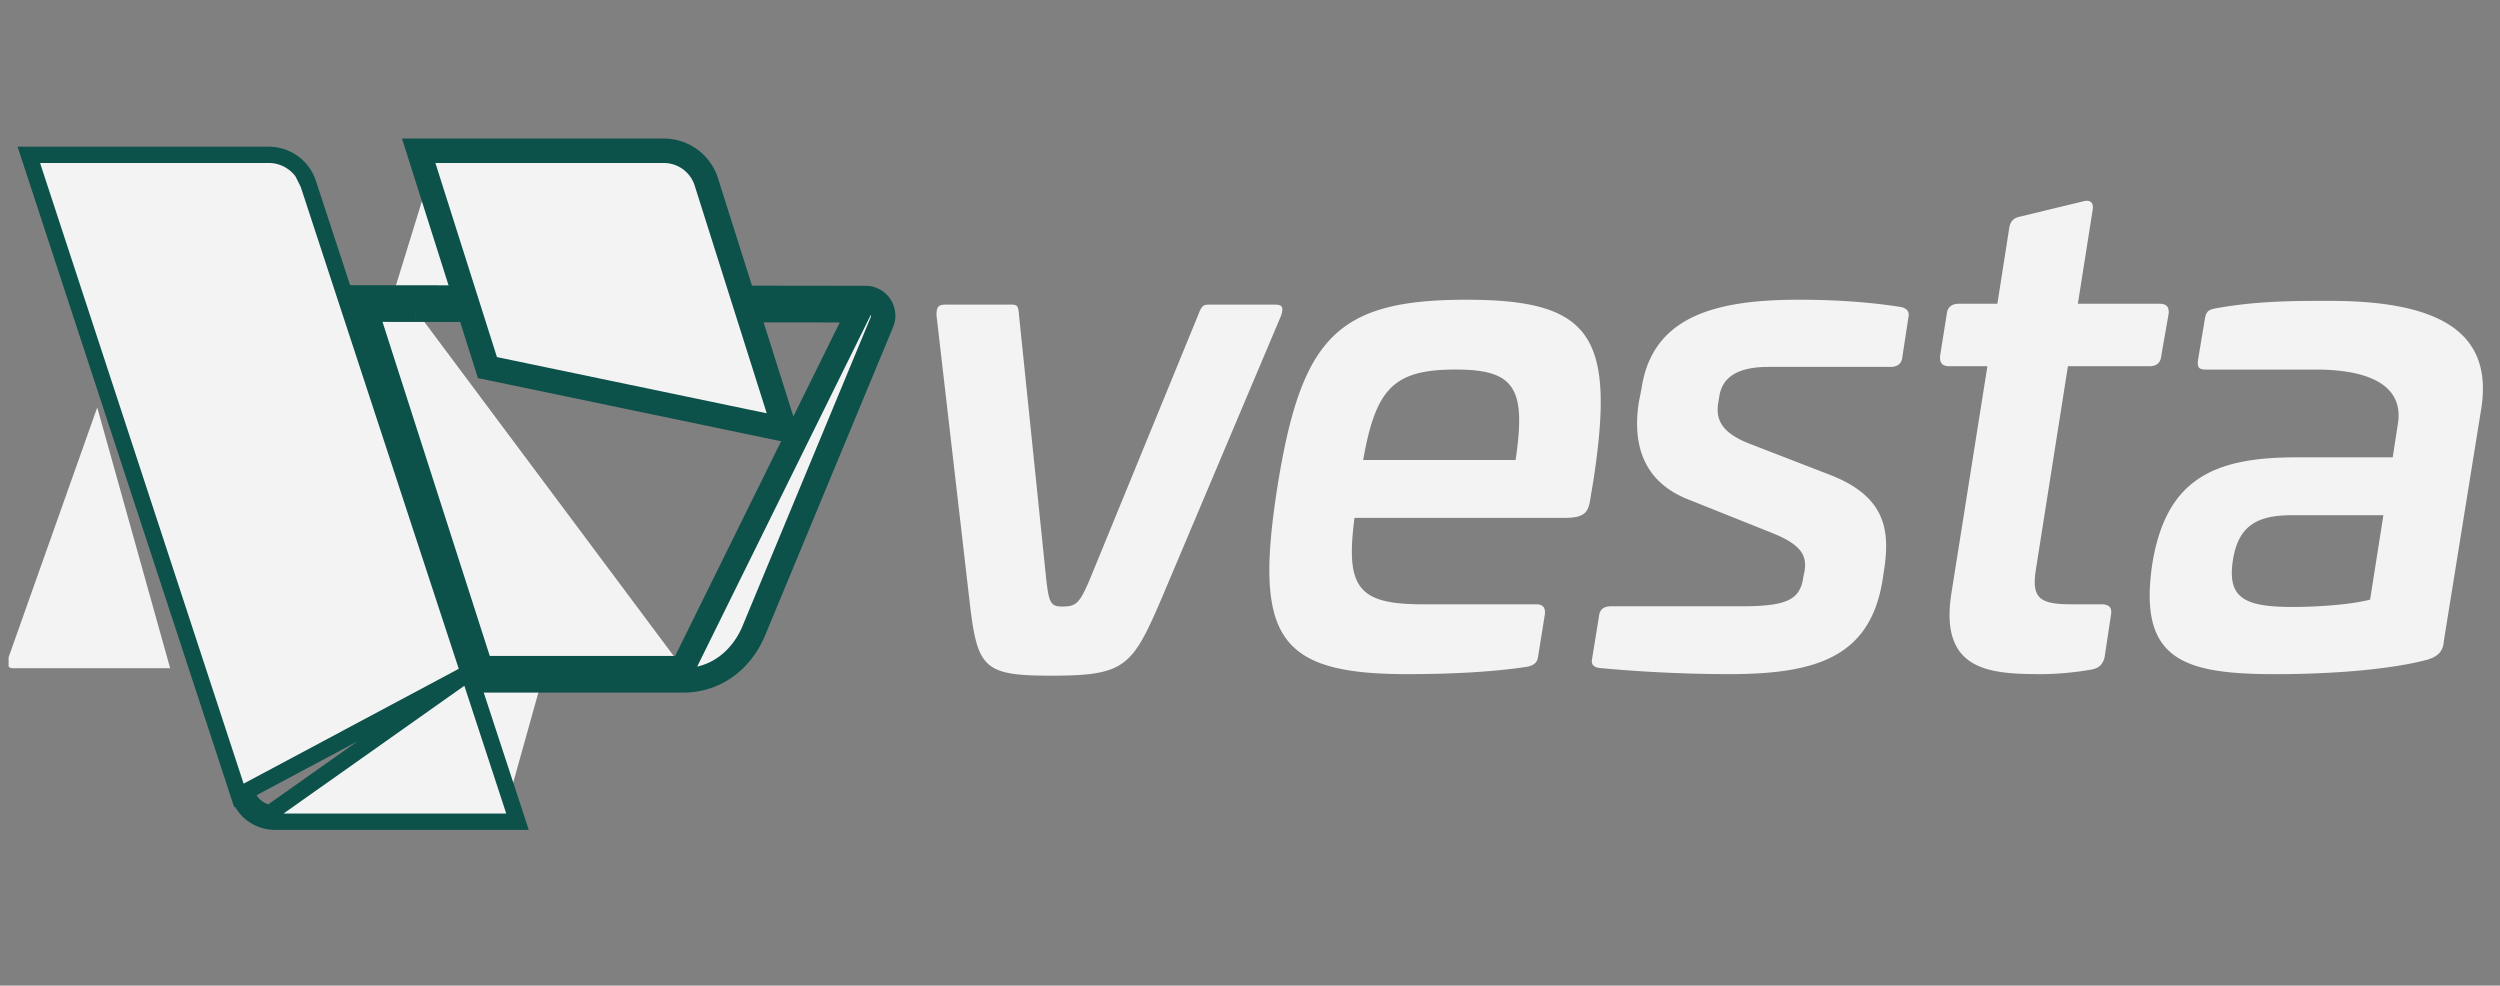 <svg xmlns="http://www.w3.org/2000/svg" width="104" height="41" fill="none" viewBox="0 0 104 41">
  <rect x="0" y="0" width="104" height="41" fill="#808080" stroke="none"/>
  <g clip-path="url(#a)">
    <path fill="#F3F3F3" fill-rule="evenodd" d="M53.023 12.672c.305 0 .388.083.277.442l-4.956 11.73c-1.246 2.904-1.523 3.264-4.624 3.264-2.879 0-3.073-.332-3.406-3.264l-1.356-11.73c0-.36.083-.442.388-.442h2.74c.25 0 .277.083.305.442l1.135 11.01c.11.969.194 1.108.665 1.108.582 0 .72-.14 1.135-1.107l4.513-11.01c.139-.36.194-.443.444-.443h2.74Zm13.266 7.294-.138.83c-.084.525-.25.747-1.053.747h-8.75c-.387 2.932.167 3.596 2.853 3.596h4.706c.278 0 .388.138.36.415l-.276 1.715c-.028.304-.195.415-.471.47-1.468.221-3.212.305-4.984.305-5.399 0-6.368-1.55-5.399-7.773.997-6.253 2.491-7.802 7.864-7.802 5.205 0 6.202 1.494 5.288 7.497Zm-9.58-.83h6.34c.444-2.988-.028-3.763-2.492-3.763-2.574 0-3.322.775-3.849 3.763Zm22.375-6.363c.25.055.36.194.304.443l-.25 1.632c-.026.277-.193.415-.497.415h-5.067c-1.191 0-1.911.36-2.049 1.217l-.056.332c-.083.664.167 1.19 1.274 1.632l3.434 1.329c2.297.912 2.464 2.323 2.186 4.038l-.055.36c-.526 3.154-2.74 3.873-6.367 3.873-2.41 0-4.459-.167-5.345-.25-.332-.028-.415-.165-.36-.415l.277-1.714c.028-.305.194-.443.499-.443h5.371c1.855 0 2.492-.22 2.63-1.19l.056-.276c.111-.664-.167-1.107-1.33-1.577l-3.46-1.383c-2.021-.775-2.354-2.435-2.104-4.066l.11-.554c.443-3.016 3.073-3.707 6.534-3.707 1.19 0 2.686.055 4.265.304Zm7.579-4.398c.332-.084.443.083.387.387l-.61 3.873h3.388c.303 0 .414.138.387.415l-.304 1.742c-.029.305-.194.443-.499.443h-3.386l-1.33 8.438c-.193 1.217.14 1.466 1.496 1.466h1.219c.304 0 .442.11.414.387l-.276 1.827c-.083.304-.249.442-.527.498a12.82 12.82 0 0 1-1.992.193c-2.16 0-4.376-.055-3.85-3.375l1.496-9.434h-1.578c-.305 0-.416-.138-.388-.442l.277-1.743c.028-.277.222-.415.498-.415h1.606l.498-3.181c.056-.277.194-.387.444-.443l2.63-.636Zm16.556 8.631-1.55 9.627c-.028.36-.138.636-.664.803-1.523.415-3.988.609-6.341.609-3.876 0-5.732-.609-5.123-4.62.582-3.514 2.576-4.4 5.982-4.4h4.014l.222-1.438c.221-1.549-1.199-2.213-3.413-2.213h-4.57c-.304 0-.387-.083-.332-.442l.278-1.66c.055-.333.166-.388.442-.443 1.747-.319 3.322-.313 4.762-.313 4.873 0 6.765 1.502 6.293 4.49Zm-7.89 4.427c-1.468 0-2.215.47-2.437 1.853-.249 1.577.443 1.964 2.492 1.964.692 0 2.215-.055 3.212-.304l.554-3.514h-3.821ZM20.994 33.824l-1.907-5.768h3.52l-1.61 5.76M18.042 6.78l-1.802 5.84 3.671.004-1.86-5.844" clip-rule="evenodd"/>
    <path fill="#F3F3F3" stroke="#0C514A" stroke-width="1.017" d="M36.003 12.398h.002a.733.733 0 0 1 .677 1.016L31.38 26.187v.002c-.508 1.25-1.58 2.12-2.978 2.115m7.601-15.906-7.6 15.397m7.6-15.397-15.259-.018v.502-.502l-3.47-.004m18.73.022-18.73-.022m11.128 15.928.001-.509m0 .509v-.509m0 .509-5.058.001h-3.711l-.114-.352-4.79-14.916-.214-.665.698.001 2.06.003v.508m11.13 14.911-5.06.002h-3.34L15.378 13.39h-.164v-.508l.485-.156.05.156 1.525.002m0 0 .001-.508m0 .508 3.47.005 15.259.018-18.729-.531"/>
    <path fill="#F3F3F3" fill-rule="evenodd" d="M.315 27.462c-.057.16.043.335.19.336l6.573-.002L4.045 16.95.315 27.462Z" clip-rule="evenodd"/>
    <path fill="#F3F3F3" stroke="#0C514A" stroke-width=".678" d="m19.496 27.986 1.886 5.752.146.445H11.434a1.57 1.57 0 0 1-.259-.022m8.32-6.175-8.263 5.84m8.264-5.84-.005-.012-5.067-15.45-1.6-4.881-.001-.002a1.725 1.725 0 0 0-1.643-1.2H1.199l.146.445 3.274 9.984.322-.105-.322.105L8.33 28.187l1.608 4.902 9.558-5.102Zm-8.32 6.175.056-.334m-.057.334h.001l.056-.334m-.057.334a1.57 1.57 0 0 1-1.237-1.07l.323-.105c.142.446.52.766.97.84"/>
    <path fill="#F3F3F3" stroke="#0C514A" stroke-width="1.017" d="M29.385 7.57a1.858 1.858 0 0 0-1.77-1.298H17.418l.21.662 2.56 8.074.089.284.291.06 5.403 1.126 5.822 1.213.85.177-.262-.828-2.997-9.47Z"/>
  </g>
  <defs>
    <clipPath id="a">
      <path fill="#fff" d="M0 0h103.051v40H0z" transform="translate(.358 .34)"/>
    </clipPath>
  </defs>
</svg>
